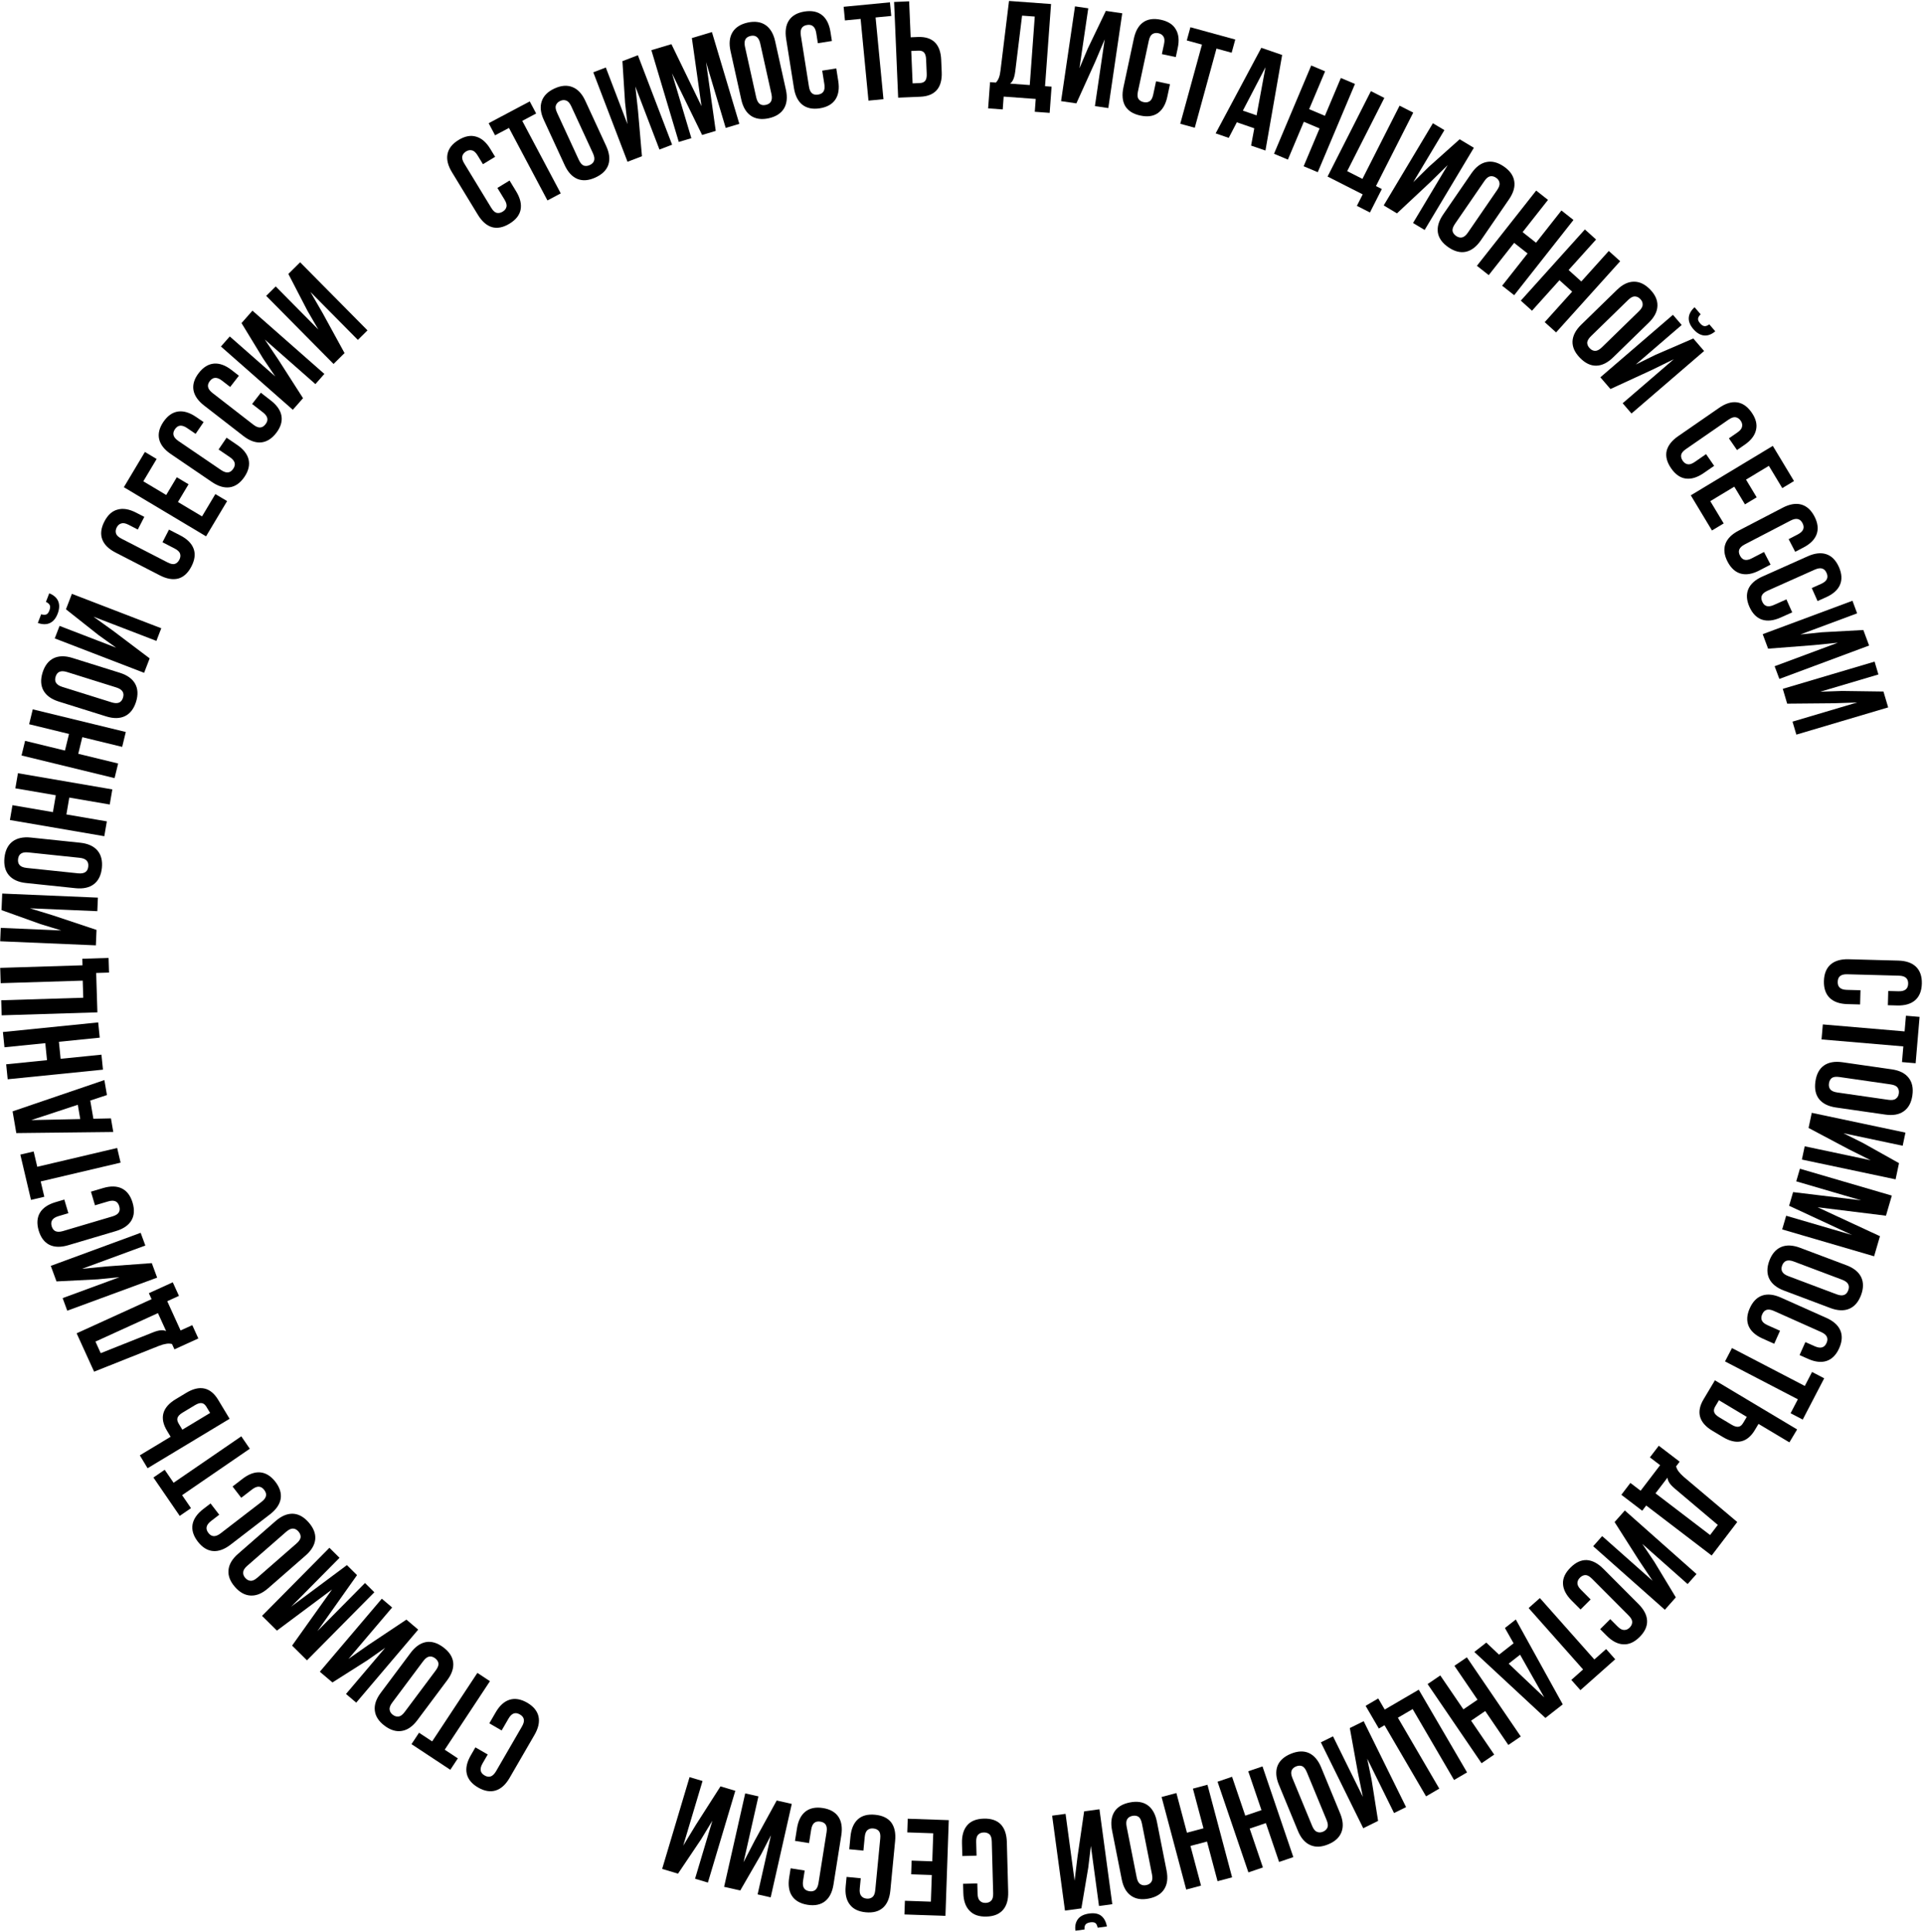 <?xml version="1.0" encoding="UTF-8"?> <svg xmlns="http://www.w3.org/2000/svg" width="1406" height="1412" viewBox="0 0 1406 1412" fill="none"> <path d="M1360.29 723.81L1350.29 723.539C1345.29 723.403 1343.55 721.155 1343.65 717.655C1343.74 714.156 1345.6 712.005 1350.6 712.14L1388.4 713.165C1393.4 713.3 1395.24 715.551 1395.14 719.051C1395.05 722.551 1393.09 724.699 1388.09 724.563L1380.59 724.36L1380.31 734.759L1387.11 734.943C1398.31 735.246 1404.86 729.821 1405.15 719.022C1405.44 708.223 1399.2 702.451 1388 702.147L1351.6 701.161C1340.4 700.857 1333.85 706.283 1333.56 717.081C1333.27 727.88 1339.51 733.653 1350.71 733.956L1360.01 734.208L1360.29 723.81Z" fill="black"></path> <path d="M1403.5 743.29L1400.61 777.176L1390.64 776.325L1391.62 764.864L1331.82 759.763L1332.76 748.8L1392.55 753.901L1393.53 742.44L1403.5 743.29Z" fill="black"></path> <path d="M1344.88 787.239C1342.38 786.878 1340.52 787.117 1339.32 787.955C1338.18 788.868 1337.49 790.183 1337.24 791.899C1336.99 793.615 1337.29 795.04 1338.14 796.172C1339.05 797.38 1340.75 798.165 1343.26 798.526L1380.68 803.912C1383.19 804.273 1385.02 803.997 1386.16 803.083C1387.36 802.245 1388.08 800.968 1388.33 799.252C1388.57 797.536 1388.24 796.074 1387.34 794.866C1386.49 793.733 1384.82 792.986 1382.31 792.625L1344.88 787.239ZM1383.18 781.635C1388.79 782.443 1392.88 784.479 1395.44 787.745C1398.07 791.02 1399 795.331 1398.23 800.677C1397.46 806.023 1395.35 809.897 1391.91 812.298C1388.53 814.708 1384.03 815.51 1378.42 814.703L1342.39 809.516C1336.77 808.708 1332.66 806.667 1330.03 803.392C1327.47 800.126 1326.57 795.821 1327.34 790.474C1328.11 785.128 1330.18 781.25 1333.56 778.839C1337.01 776.438 1341.53 775.641 1347.14 776.449L1383.18 781.635Z" fill="black"></path> <path d="M1351.84 840.114L1367.74 848.074L1319.5 837.882L1317.45 847.571L1385.96 862.042L1388.46 850.2L1362.03 835.418L1347.79 828.32L1391.14 837.478L1393.17 827.887L1324.67 813.416L1322.33 824.475L1351.84 840.114Z" fill="black"></path> <path d="M1378.92 888.613L1383.21 873.924L1316.01 854.278L1313.32 863.495L1360.84 877.387L1311.02 871.367L1308.1 881.352L1354.16 902.737L1305.96 888.648L1303.04 898.633L1370.25 918.278L1374.54 903.59L1328.93 882.441L1378.92 888.613Z" fill="black"></path> <path d="M1346.88 935.402C1351.56 937.163 1352.56 939.892 1351.33 943.169C1350.1 946.445 1347.54 947.835 1342.86 946.074L1307.48 932.755C1302.8 930.994 1301.79 928.265 1303.02 924.988C1304.26 921.712 1306.81 920.322 1311.49 922.084L1346.88 935.402ZM1316.02 912.033C1305.54 908.087 1297.47 911.355 1293.66 921.465C1289.86 931.575 1293.77 939.353 1304.26 943.299L1338.33 956.124C1348.82 960.07 1356.89 956.802 1360.69 946.692C1364.5 936.582 1360.58 928.804 1350.1 924.858L1316.02 912.033Z" fill="black"></path> <path d="M1301.46 972.712L1292.33 968.634C1287.76 966.595 1287.01 963.852 1288.44 960.655C1289.87 957.458 1292.41 956.183 1296.98 958.222L1331.5 973.637C1336.07 975.676 1336.9 978.46 1335.48 981.657C1334.05 984.853 1331.42 986.088 1326.85 984.049L1320 980.99L1315.76 990.489L1321.97 993.262C1332.2 997.829 1340.33 995.325 1344.73 985.46C1349.14 975.596 1345.58 967.872 1335.35 963.305L1302.1 948.461C1291.87 943.893 1283.74 946.398 1279.34 956.262C1274.93 966.126 1278.5 973.851 1288.73 978.418L1297.22 982.211L1301.46 972.712Z" fill="black"></path> <path d="M1324.88 1002.84L1319.58 1013.05L1266.33 985.364L1261.25 995.126L1314.5 1022.81L1309.19 1033.02L1318.07 1037.63L1333.76 1007.46L1324.88 1002.84Z" fill="black"></path> <path d="M1245.55 1022.84C1239.91 1032.28 1242.38 1040.05 1251.99 1045.8L1259.81 1050.47C1269.42 1056.21 1277.43 1054.71 1283.07 1045.26L1285.74 1040.8L1308.32 1054.29L1313.97 1044.84L1253.86 1008.93L1245.55 1022.84ZM1256.81 1023.51L1277.16 1035.67L1274.49 1040.13C1272.69 1043.14 1270.34 1043.95 1266.05 1041.38L1257.03 1035.99C1252.74 1033.43 1252.34 1030.98 1254.14 1027.97L1256.81 1023.51Z" fill="black"></path> <path d="M1192.06 1083.94L1199.54 1089.65L1213.8 1070.97L1206.33 1065.26L1212.83 1056.76L1228.09 1068.41L1225.48 1071.83C1225.87 1073.3 1226.52 1074.6 1227.43 1075.71C1228.3 1076.88 1229.51 1078.14 1231.07 1079.5L1270.18 1112.51L1251.48 1137L1203.62 1100.45L1200.71 1104.26L1185.45 1092.61L1192.06 1083.94ZM1224.68 1088.21C1222.64 1086.48 1221.25 1085.01 1220.51 1083.77C1219.74 1082.59 1219.29 1081.37 1219.17 1080.1L1210.42 1091.55L1250.33 1122.02L1255.97 1114.63L1224.68 1088.21Z" fill="black"></path> <path d="M1180.5 1112.54L1188 1104.08L1240.4 1150.52L1233.9 1157.86L1200.74 1128.47L1209.61 1141.68L1225.28 1167.59L1217.25 1176.65L1164.85 1130.21L1171.42 1122.8L1208.32 1155.5L1198.43 1140.72L1180.5 1112.54Z" fill="black"></path> <path d="M1155.63 1176.46L1149.06 1169.88C1145.06 1165.86 1142.96 1161.78 1142.78 1157.63C1142.6 1153.57 1144.42 1149.64 1148.25 1145.83C1152.07 1142.01 1156.03 1140.18 1160.14 1140.33C1164.24 1140.57 1168.29 1142.7 1172.29 1146.71L1198 1172.5C1202 1176.51 1204.09 1180.54 1204.27 1184.6C1204.46 1188.75 1202.63 1192.73 1198.81 1196.54C1194.98 1200.36 1191.02 1202.14 1186.92 1201.9C1182.82 1201.75 1178.77 1199.67 1174.76 1195.66L1169.96 1190.84L1177.33 1183.5L1182.62 1188.81C1184.41 1190.61 1186.04 1191.48 1187.5 1191.43C1188.96 1191.48 1190.31 1190.9 1191.54 1189.67C1192.76 1188.45 1193.38 1187.08 1193.38 1185.57C1193.38 1184.16 1192.49 1182.55 1190.7 1180.76L1164.01 1153.98C1162.22 1152.19 1160.62 1151.29 1159.2 1151.29C1157.74 1151.33 1156.39 1151.97 1155.17 1153.19C1153.94 1154.42 1153.32 1155.74 1153.32 1157.15C1153.27 1158.61 1154.14 1160.24 1155.93 1162.03L1162.99 1169.12L1155.63 1176.46Z" fill="black"></path> <path d="M1180.96 1212.84L1155.52 1235.41L1148.88 1227.93L1157.48 1220.29L1117.65 1175.4L1125.88 1168.1L1165.71 1212.99L1174.32 1205.36L1180.96 1212.84Z" fill="black"></path> <path d="M1077.95 1207.49L1086.7 1200.65L1096.02 1209.48L1106.66 1201.16L1100.33 1189.99L1108.28 1183.76L1142.6 1245.81L1129.92 1255.73L1077.95 1207.49ZM1111.41 1209.51L1103.06 1216.04L1129.05 1240.66L1111.41 1209.51Z" fill="black"></path> <path d="M1063.39 1217.61L1072.48 1211.42L1111.91 1269.28L1102.82 1275.47L1085.92 1250.68L1075.59 1257.72L1092.49 1282.51L1083.23 1288.82L1043.8 1230.97L1053.06 1224.66L1069.96 1249.45L1080.29 1242.41L1063.39 1217.61Z" fill="black"></path> <path d="M1072.63 1295.53L1063.13 1301.08L1032.86 1249.25L1022.06 1255.56L1052.33 1307.38L1042.66 1313.03L1012.29 1261.04L1008.14 1263.46L998.459 1246.87L1007.7 1241.48L1012.44 1249.6L1037.32 1235.07L1072.63 1295.53Z" fill="black"></path> <path d="M986.917 1263.11L997.052 1258.1L1028.04 1320.89L1019.25 1325.23L999.639 1285.49L1002.87 1301.08L1007.59 1330.98L996.737 1336.34L965.749 1273.55L974.628 1269.17L996.453 1313.39L992.875 1295.97L986.917 1263.11Z" fill="black"></path> <path d="M955.505 1295.38C954.538 1293.03 953.388 1291.56 952.057 1290.96C950.689 1290.44 949.204 1290.51 947.601 1291.17C945.998 1291.83 944.926 1292.82 944.383 1294.13C943.804 1295.52 943.998 1297.39 944.965 1299.73L959.396 1334.68C960.363 1337.02 961.53 1338.45 962.898 1338.96C964.23 1339.57 965.697 1339.54 967.3 1338.88C968.902 1338.22 969.993 1337.19 970.572 1335.8C971.114 1334.49 970.902 1332.67 969.935 1330.32L955.505 1295.38ZM979.838 1325.48C982.001 1330.72 982.33 1335.27 980.825 1339.14C979.345 1343.07 976.109 1346.06 971.117 1348.12C966.125 1350.19 961.718 1350.35 957.897 1348.6C954.101 1346.93 951.122 1343.47 948.959 1338.23L935.063 1304.57C932.9 1299.34 932.558 1294.75 934.037 1290.82C935.542 1286.95 938.791 1283.99 943.783 1281.93C948.776 1279.87 953.17 1279.68 956.965 1281.35C960.786 1283.1 963.779 1286.59 965.942 1291.82L979.838 1325.48Z" fill="black"></path> <path d="M912.653 1294.7L923.069 1291.16L945.623 1357.44L935.207 1360.99L925.541 1332.58L913.704 1336.6L923.37 1365.01L912.764 1368.62L890.211 1302.34L900.817 1298.73L910.482 1327.14L922.319 1323.11L912.653 1294.7Z" fill="black"></path> <path d="M872.203 1307.4L882.835 1304.57L900.841 1372.23L890.208 1375.06L882.492 1346.07L870.409 1349.28L878.126 1378.28L867.3 1381.16L849.294 1313.5L860.12 1310.62L867.837 1339.61L879.919 1336.4L872.203 1307.4Z" fill="black"></path> <path d="M834.929 1332.96C834.437 1330.48 833.597 1328.81 832.408 1327.96C831.167 1327.18 829.697 1326.97 827.996 1327.3C826.295 1327.64 825.051 1328.39 824.264 1329.57C823.425 1330.82 823.252 1332.69 823.744 1335.18L831.09 1372.27C831.582 1374.75 832.449 1376.38 833.69 1377.16C834.878 1378.01 836.323 1378.27 838.023 1377.93C839.724 1377.59 840.994 1376.8 841.834 1375.54C842.62 1374.37 842.768 1372.54 842.275 1370.05L834.929 1332.96ZM852.932 1367.23C854.033 1372.79 853.469 1377.32 851.24 1380.82C849.023 1384.39 845.265 1386.69 839.967 1387.74C834.668 1388.79 830.315 1388.09 826.906 1385.64C823.511 1383.25 821.262 1379.28 820.161 1373.72L813.087 1338C811.986 1332.44 812.544 1327.88 814.76 1324.32C816.99 1320.81 820.754 1318.54 826.052 1317.49C831.351 1316.44 835.698 1317.11 839.094 1319.5C842.502 1321.95 844.757 1325.95 845.858 1331.51L852.932 1367.23Z" fill="black"></path> <path d="M792.664 1323.99L803.865 1322.47L813.249 1391.86L803.535 1393.17L797.596 1349.26L795.696 1365.06L790.649 1394.92L778.655 1396.54L769.271 1327.15L779.084 1325.82L785.693 1374.69L787.848 1357.04L792.664 1323.99ZM786.297 1411.25C785.842 1407.88 786.438 1405.07 788.086 1402.83C789.734 1400.59 792.508 1399.21 796.407 1398.68C800.239 1398.16 803.215 1398.77 805.333 1400.5C807.386 1402.24 808.706 1404.79 809.294 1408.14L802.553 1409.05C802.171 1407.22 801.576 1406.05 800.769 1405.56C799.895 1405.07 798.732 1404.92 797.278 1405.12C795.758 1405.33 794.642 1405.78 793.929 1406.48C793.151 1407.19 792.821 1408.48 792.939 1410.35L786.297 1411.25Z" fill="black"></path> <path d="M703.61 1356.66L703.359 1347.36C703.207 1341.7 704.489 1337.29 707.206 1334.15C709.858 1331.08 713.884 1329.47 719.283 1329.32C724.683 1329.18 728.823 1330.57 731.703 1333.49C734.519 1336.48 736.003 1340.81 736.155 1346.48L737.136 1382.87C737.289 1388.54 736.039 1392.91 733.387 1395.98C730.67 1399.13 726.611 1400.77 721.212 1400.91C715.813 1401.06 711.705 1399.64 708.89 1396.64C706.009 1393.72 704.493 1389.42 704.34 1383.76L704.157 1376.96L714.556 1376.68L714.758 1384.18C714.826 1386.71 715.407 1388.46 716.5 1389.43C717.529 1390.47 718.91 1390.97 720.643 1390.92C722.376 1390.88 723.761 1390.31 724.799 1389.21C725.772 1388.18 726.224 1386.4 726.156 1383.87L725.138 1346.08C725.07 1343.54 724.522 1341.79 723.495 1340.82C722.402 1339.85 720.989 1339.38 719.255 1339.43C717.522 1339.48 716.169 1340.01 715.196 1341.04C714.157 1342.07 713.671 1343.85 713.739 1346.38L714.009 1356.38L703.61 1356.66Z" fill="black"></path> <path d="M681.288 1370.53L666.194 1370.01L666.54 1360.01L681.635 1360.53L682.344 1340.04L663.351 1339.38L663.698 1329.39L693.687 1330.43L691.263 1400.4L661.273 1399.36L661.62 1389.36L680.613 1390.02L681.288 1370.53Z" fill="black"></path> <path d="M620.927 1351.7L621.82 1342.44C622.364 1336.8 624.177 1332.58 627.259 1329.8C630.268 1327.07 634.461 1325.97 639.837 1326.49C645.214 1327.01 649.152 1328.9 651.651 1332.15C654.079 1335.47 655.02 1339.95 654.476 1345.59L650.982 1381.83C650.439 1387.47 648.662 1391.65 645.653 1394.38C642.571 1397.16 638.341 1398.3 632.965 1397.78C627.589 1397.26 623.687 1395.34 621.26 1392.03C618.76 1388.77 617.782 1384.32 618.326 1378.68L618.979 1371.91L629.333 1372.91L628.613 1380.37C628.37 1382.9 628.732 1384.71 629.698 1385.81C630.591 1386.96 631.9 1387.63 633.626 1387.79C635.352 1387.96 636.797 1387.56 637.961 1386.6C639.053 1385.7 639.72 1383.99 639.963 1381.47L643.592 1343.83C643.835 1341.31 643.506 1339.51 642.607 1338.41C641.641 1337.32 640.295 1336.68 638.569 1336.52C636.843 1336.35 635.435 1336.72 634.343 1337.62C633.185 1338.51 632.485 1340.22 632.241 1342.74L631.282 1352.7L620.927 1351.7Z" fill="black"></path> <path d="M591.532 1347.21L593.099 1337.33C593.883 1332.39 596.339 1330.96 599.796 1331.51C603.254 1332.05 605.145 1334.18 604.361 1339.12L598.435 1376.46C597.651 1381.4 595.18 1382.93 591.723 1382.38C588.265 1381.83 586.39 1379.61 587.173 1374.67L588.349 1367.26L578.075 1365.63L577.009 1372.35C575.253 1383.41 579.782 1390.61 590.451 1392.31C601.12 1394 607.656 1388.56 609.412 1377.49L615.118 1341.53C616.874 1330.47 612.345 1323.27 601.676 1321.58C591.007 1319.88 584.471 1325.33 582.716 1336.39L581.258 1345.58L591.532 1347.21Z" fill="black"></path> <path d="M567.886 1316.07L578.911 1318.56L563.484 1386.86L553.922 1384.7L563.686 1341.48L556.389 1355.62L541.239 1381.84L529.433 1379.17L544.861 1310.87L554.52 1313.05L543.655 1361.15L551.836 1345.36L567.886 1316.07Z" fill="black"></path> <path d="M526.791 1305.74L537.621 1308.98L517.578 1376.06L508.186 1373.26L520.87 1330.8L512.627 1344.42L495.727 1369.54L484.131 1366.07L504.173 1298.99L513.661 1301.82L499.545 1349.07L508.783 1333.87L526.791 1305.74Z" fill="black"></path> <path d="M366.772 1264.87L371.784 1256.22C374.29 1251.89 377.097 1251.43 380.126 1253.19C383.156 1254.94 384.158 1257.6 381.652 1261.93L362.705 1294.65C360.198 1298.98 357.342 1299.52 354.312 1297.76C351.283 1296.01 350.331 1293.26 352.837 1288.93L356.596 1282.44L347.594 1277.23L344.186 1283.12C338.572 1292.81 340.211 1301.16 349.56 1306.57C358.908 1311.98 366.963 1309.25 372.577 1299.56L390.822 1268.05C396.436 1258.35 394.797 1250.01 385.448 1244.59C376.1 1239.18 368.045 1241.91 362.431 1251.61L357.77 1259.66L366.772 1264.87Z" fill="black"></path> <path d="M334.754 1285.28L325.155 1278.94L358.225 1228.86L349.043 1222.79L315.974 1272.87L306.375 1266.54L300.863 1274.88L329.243 1293.62L334.754 1285.28Z" fill="black"></path> <path d="M318.558 1221.04C320.075 1219.01 320.753 1217.27 320.591 1215.82C320.335 1214.38 319.513 1213.14 318.125 1212.1C316.736 1211.06 315.342 1210.65 313.942 1210.85C312.449 1211.06 310.943 1212.19 309.426 1214.21L286.785 1244.5C285.267 1246.52 284.637 1248.26 284.892 1249.7C285.054 1251.15 285.83 1252.4 287.218 1253.44C288.607 1254.47 290.048 1254.89 291.541 1254.67C292.941 1254.47 294.4 1253.35 295.917 1251.32L318.558 1221.04ZM305.148 1257.35C301.754 1261.89 298.01 1264.5 293.917 1265.19C289.784 1265.93 285.554 1264.68 281.228 1261.45C276.903 1258.21 274.51 1254.51 274.05 1250.34C273.551 1246.22 274.998 1241.89 278.392 1237.35L300.195 1208.19C303.589 1203.65 307.353 1201.01 311.486 1200.27C315.579 1199.58 319.789 1200.86 324.114 1204.09C328.44 1207.32 330.853 1211 331.352 1215.12C331.812 1219.3 330.345 1223.65 326.951 1228.19L305.148 1257.35Z" fill="black"></path> <path d="M269.353 1202.37L254.787 1212.57L286.703 1174.98L279.154 1168.57L233.838 1221.95L243.064 1229.78L268.636 1213.57L281.655 1204.42L252.977 1238.2L260.449 1244.54L305.765 1191.17L297.149 1183.85L269.353 1202.37Z" fill="black"></path> <path d="M213.564 1202.85L224.441 1213.62L273.695 1163.86L266.87 1157.1L232.041 1192.29L261.04 1151.33L253.647 1144.01L212.922 1174.35L248.244 1138.67L240.85 1131.35L191.597 1181.11L202.474 1191.88L242.776 1161.82L213.564 1202.85Z" fill="black"></path> <path d="M216.737 1128.25C218.645 1126.59 219.672 1125.03 219.818 1123.57C219.87 1122.11 219.325 1120.72 218.185 1119.42C217.044 1118.11 215.768 1117.41 214.357 1117.32C212.852 1117.22 211.145 1118 209.236 1119.66L180.758 1144.53C178.849 1146.2 177.869 1147.76 177.817 1149.23C177.672 1150.68 178.169 1152.06 179.309 1153.37C180.45 1154.67 181.773 1155.38 183.278 1155.48C184.689 1155.58 186.349 1154.79 188.258 1153.12L216.737 1128.25ZM196.023 1160.95C191.753 1164.68 187.546 1166.45 183.399 1166.26C179.203 1166.12 175.328 1164.02 171.775 1159.95C168.223 1155.88 166.658 1151.76 167.083 1147.58C167.457 1143.45 169.779 1139.51 174.048 1135.79L201.472 1111.84C205.741 1108.11 209.974 1106.32 214.17 1106.46C218.316 1106.64 222.166 1108.77 225.719 1112.84C229.272 1116.91 230.861 1121.01 230.487 1125.14C230.062 1129.32 227.716 1133.27 223.446 1137L196.023 1160.95Z" fill="black"></path> <path d="M176.387 1094.8L184.314 1088.7C188.277 1085.65 191.046 1086.29 193.181 1089.07C195.316 1091.84 195.231 1094.68 191.268 1097.73L161.305 1120.79C157.341 1123.84 154.493 1123.26 152.358 1120.48C150.223 1117.71 150.387 1114.8 154.35 1111.75L160.296 1107.18L153.951 1098.94L148.561 1103.08C139.683 1109.92 138.026 1118.26 144.614 1126.82C151.203 1135.38 159.692 1135.92 168.57 1129.08L197.424 1106.88C206.302 1100.05 207.959 1091.7 201.37 1083.14C194.782 1074.58 186.293 1074.05 177.415 1080.88L170.043 1086.55L176.387 1094.8Z" fill="black"></path> <path d="M131.402 1108.03L112.17 1079.99L120.419 1074.33L126.924 1083.82L176.42 1049.88L182.642 1058.95L133.146 1092.89L139.652 1102.38L131.402 1108.03Z" fill="black"></path> <path d="M159.513 1023.18C153.835 1013.75 145.821 1012.28 136.226 1018.06L128.429 1022.76C118.834 1028.54 116.395 1036.31 122.074 1045.74L124.758 1050.19L102.226 1063.77L107.905 1073.19L167.876 1037.06L159.513 1023.18ZM153.63 1032.79L133.326 1045.03L130.641 1040.57C128.834 1037.58 129.224 1035.12 133.508 1032.54L142.504 1027.12C146.787 1024.54 149.139 1025.34 150.946 1028.34L153.63 1032.79Z" fill="black"></path> <path d="M130.841 947.213L122.284 951.11L132.027 972.501L140.584 968.604L145.02 978.344L127.543 986.304L125.76 982.39C124.281 982.038 122.835 982.001 121.422 982.278C119.982 982.494 118.294 982.97 116.357 983.705L68.806 1002.62L56.036 974.58L110.835 949.621L108.844 945.251L126.322 937.291L130.841 947.213ZM111.698 973.957C114.18 972.973 116.139 972.447 117.574 972.38C118.981 972.252 120.272 972.433 121.448 972.923L115.478 959.816L69.783 980.629L73.639 989.094L111.698 973.957Z" fill="black"></path> <path d="M110.991 923.271L114.893 933.879L49.18 958.048L45.796 948.849L87.383 933.553L71.545 935.115L41.307 936.645L37.13 925.286L102.842 901.116L106.261 910.41L59.98 927.432L77.68 925.718L110.991 923.271Z" fill="black"></path> <path d="M69.453 881.016L79.042 878.174C83.837 876.752 86.189 878.35 87.184 881.707C88.179 885.063 87.078 887.685 82.283 889.106L46.034 899.852C41.239 901.274 38.791 899.704 37.796 896.348C36.801 892.991 37.998 890.341 42.793 888.92L49.985 886.788L47.028 876.814L40.507 878.747C29.767 881.932 25.221 889.121 28.291 899.478C31.362 909.835 39.092 913.386 49.832 910.202L84.739 899.854C95.48 896.67 100.025 889.48 96.955 879.123C93.885 868.766 86.155 865.215 75.414 868.399L66.496 871.043L69.453 881.016Z" fill="black"></path> <path d="M22.66 877.06L14.87 843.956L24.607 841.665L27.242 852.862L85.66 839.115L88.181 849.825L29.762 863.572L32.397 874.769L22.66 877.06Z" fill="black"></path> <path d="M76.315 789.471L78.191 800.414L65.992 804.434L68.275 817.743L81.116 817.469L82.824 827.426L11.921 828.22L9.199 812.348L76.315 789.471ZM58.673 817.969L56.88 807.519L22.878 818.73L58.673 817.969Z" fill="black"></path> <path d="M74.176 770.915L75.281 781.862L5.618 788.89L4.513 777.943L34.369 774.931L33.114 762.491L3.258 765.503L2.134 754.357L71.797 747.329L72.921 758.475L43.066 761.487L44.321 773.927L74.176 770.915Z" fill="black"></path> <path d="M71.208 739.98L70.316 711.186L79.714 710.895L79.382 700.198L60.187 700.793L60.336 705.591L0.15 707.456L0.497 718.653L60.483 716.795L60.87 729.292L0.884 731.15L1.225 742.148L71.208 739.98Z" fill="black"></path> <path d="M38.885 669.147L21.888 663.918L71.155 666.017L71.576 656.123L1.623 653.143L1.108 665.235L29.605 675.459L44.825 680.112L0.554 678.226L0.137 688.02L70.09 691L70.571 679.708L38.885 669.147Z" fill="black"></path> <path d="M19.474 634.413C14.5 633.891 12.839 631.505 13.204 628.023C13.569 624.541 15.688 622.551 20.662 623.072L58.266 627.012C63.239 627.534 64.9 629.92 64.535 633.402C64.171 636.884 62.051 638.874 57.077 638.353L19.474 634.413ZM55.234 649.223C66.376 650.39 73.357 645.188 74.483 634.444C75.609 623.701 69.858 617.164 58.716 615.997L22.505 612.202C11.364 611.035 4.382 616.237 3.256 626.98C2.13 637.724 7.882 644.261 19.024 645.428L55.234 649.223Z" fill="black"></path> <path d="M48.543 595.31L50.657 582.987L80.232 588.059L82.126 577.018L13.117 565.182L11.223 576.224L40.798 581.296L38.685 593.619L9.109 588.547L7.25 599.391L76.259 611.227L78.119 600.382L48.543 595.31Z" fill="black"></path> <path d="M57.218 550.982L60.174 538.834L89.33 545.93L91.98 535.045L23.949 518.487L21.3 529.372L50.456 536.469L47.499 548.617L18.343 541.521L15.741 552.211L83.772 568.769L86.374 558.079L57.218 550.982Z" fill="black"></path> <path d="M45.558 502.083C40.785 500.589 39.629 497.921 40.675 494.58C41.721 491.239 44.192 489.707 48.964 491.201L85.047 502.496C89.82 503.99 90.976 506.657 89.93 509.998C88.885 513.339 86.413 514.872 81.641 513.378L45.558 502.083ZM77.686 523.669C88.377 527.015 96.249 523.296 99.476 512.986C102.703 502.677 98.357 495.133 87.666 491.786L52.919 480.91C42.228 477.563 34.356 481.283 31.129 491.592C27.902 501.902 32.248 509.446 42.939 512.792L77.686 523.669Z" fill="black"></path> <path d="M109.428 481.252L105.367 491.8L40.026 466.645L43.547 457.497L84.899 473.416L71.962 464.148L48.219 445.362L52.567 434.067L117.909 459.222L114.351 468.463L68.332 450.747L82.77 461.129L109.428 481.252ZM33.585 439.942C36.931 441.552 37.16 443.462 36.082 446.263C35.04 448.97 33.661 450.047 30.099 448.997L27.656 455.344C34.075 457.601 39.383 455.786 42.15 448.599C44.953 441.318 42.34 436.132 35.993 433.688L33.585 439.942Z" fill="black"></path> <path d="M123.567 387.109L131.836 391.37C136.874 393.966 140.116 397.211 141.56 401.106C142.975 404.911 142.446 409.214 139.972 414.015C137.498 418.817 134.286 421.775 130.336 422.89C126.357 423.916 121.848 423.13 116.809 420.534L84.444 403.859C79.406 401.263 76.179 398.062 74.763 394.258C73.319 390.363 73.834 386.015 76.308 381.214C78.782 376.412 82.008 373.499 85.987 372.473C89.938 371.358 94.432 372.098 99.471 374.694L105.517 377.81L100.752 387.057L94.084 383.621C91.831 382.46 90.016 382.125 88.638 382.616C87.231 383.016 86.131 383.987 85.337 385.528C84.543 387.069 84.376 388.558 84.836 389.996C85.267 391.343 86.609 392.597 88.861 393.757L122.471 411.074C124.724 412.235 126.524 412.6 127.871 412.169C129.249 411.678 130.335 410.663 131.129 409.121C131.923 407.58 132.104 406.136 131.673 404.789C131.273 403.382 129.946 402.099 127.694 400.938L118.802 396.357L123.567 387.109Z" fill="black"></path> <path d="M121.525 361.81L129.272 348.844L137.859 353.975L130.111 366.94L147.713 377.458L157.462 361.144L166.048 366.275L150.656 392.034L90.552 356.119L105.944 330.36L114.53 335.491L104.782 351.805L121.525 361.81Z" fill="black"></path> <path d="M159.814 328.54L168.084 334.166C172.219 336.979 172.47 339.812 170.5 342.706C168.531 345.601 165.805 346.407 161.67 343.594L130.409 322.327C126.274 319.513 125.941 316.625 127.91 313.73C129.879 310.836 132.688 310.086 136.823 312.899L143.026 317.119L148.877 308.518L143.254 304.692C133.991 298.39 125.548 299.421 119.471 308.352C113.395 317.284 115.537 325.516 124.799 331.817L154.902 352.297C164.164 358.599 172.608 357.568 178.684 348.637C184.761 339.705 182.619 331.473 173.356 325.172L165.665 319.939L159.814 328.54Z" fill="black"></path> <path d="M184.34 295.29L192.245 301.42C196.197 304.484 196.271 307.326 194.126 310.093C191.981 312.86 189.21 313.495 185.257 310.431L155.379 287.262C151.426 284.198 151.273 281.294 153.418 278.528C155.563 275.761 158.414 275.187 162.366 278.251L168.294 282.848L174.669 274.628L169.293 270.46C160.44 263.595 151.949 264.099 145.33 272.636C138.71 281.173 140.337 289.522 149.19 296.386L177.962 318.697C186.815 325.561 195.306 325.058 201.926 316.521C208.545 307.984 206.919 299.635 198.066 292.77L190.715 287.07L184.34 295.29Z" fill="black"></path> <path d="M221.562 291.046L214.097 299.532L161.527 253.286L168.001 245.926L201.271 275.193L192.348 262.015L176.59 236.163L184.584 227.076L237.154 273.322L230.613 280.757L193.589 248.186L203.533 262.929L221.562 291.046Z" fill="black"></path> <path d="M251.914 258.088L243.88 266.039L194.627 216.274L201.594 209.379L232.764 240.873L224.772 227.11L210.836 200.232L219.438 191.718L268.691 241.482L261.653 248.448L226.965 213.4L235.868 228.794L251.914 258.088Z" fill="black"></path> <path d="M372.563 131.962L377.401 139.907C380.348 144.748 381.424 149.207 380.627 153.284C379.853 157.269 377.159 160.665 372.545 163.475C367.932 166.284 363.649 167.135 359.696 166.029C355.766 164.831 352.327 161.811 349.379 156.97L330.444 125.872C327.496 121.031 326.409 116.618 327.184 112.633C327.98 108.557 330.686 105.114 335.299 102.305C339.912 99.496 344.184 98.69 348.115 99.888C352.067 100.995 355.518 103.969 358.465 108.81L362.003 114.619L353.118 120.029L349.216 113.622C347.898 111.458 346.524 110.226 345.092 109.926C343.683 109.535 342.238 109.79 340.757 110.692C339.276 111.594 338.358 112.778 338.001 114.244C337.667 115.618 338.159 117.388 339.477 119.552L359.141 151.846C360.458 154.01 361.805 155.259 363.179 155.593C364.611 155.893 366.067 155.592 367.548 154.69C369.028 153.788 369.936 152.65 370.27 151.276C370.661 149.866 370.198 148.08 368.88 145.915L363.678 137.372L372.563 131.962Z" fill="black"></path> <path d="M357.28 90.065L387.318 74.118L392.008 82.953L381.848 88.347L409.989 141.354L400.271 146.513L372.13 93.506L361.97 98.9L357.28 90.065Z" fill="black"></path> <path d="M423.158 116.761C424.22 119.061 425.428 120.486 426.784 121.036C428.172 121.497 429.653 121.364 431.227 120.637C432.801 119.91 433.832 118.883 434.321 117.556C434.843 116.14 434.572 114.282 433.51 111.981L417.662 77.654C416.6 75.353 415.375 73.972 413.987 73.512C412.631 72.962 411.167 73.051 409.593 73.778C408.019 74.504 406.971 75.576 406.449 76.992C405.96 78.319 406.247 80.133 407.309 82.433L423.158 116.761ZM397.613 87.681C395.237 82.535 394.722 77.999 396.068 74.073C397.385 70.086 400.496 66.96 405.4 64.696C410.304 62.432 414.7 62.092 418.589 63.675C422.45 65.197 425.569 68.531 427.945 73.678L443.206 106.733C445.582 111.879 446.111 116.446 444.794 120.433C443.448 124.359 440.323 127.454 435.419 129.718C430.516 131.982 426.133 132.353 422.272 130.831C418.383 129.247 415.25 125.883 412.875 120.737L397.613 87.681Z" fill="black"></path> <path d="M469.363 114.205L458.807 118.245L433.785 52.852L442.94 49.348L458.775 90.733L457.007 74.917L455.085 44.702L466.388 40.376L491.41 105.769L482.161 109.308L464.539 63.253L466.483 80.929L469.363 114.205Z" fill="black"></path> <path d="M512.903 77.599L505.861 27.82L520.524 23.439L540.567 90.526L530.6 93.504L516.226 45.393L523.316 95.68L513.349 98.657L491.317 53.565L505.49 101.005L496.29 103.754L476.247 36.667L490.91 32.286L512.903 77.599Z" fill="black"></path> <path d="M544.708 34.246C543.624 29.363 545.361 27.031 548.779 26.273C552.196 25.515 554.756 26.893 555.84 31.776L564.03 68.687C565.114 73.569 563.377 75.901 559.96 76.66C556.542 77.418 553.982 76.039 552.898 71.157L544.708 34.246ZM542.005 72.857C544.432 83.794 551.58 88.765 562.126 86.424C572.672 84.084 577.047 76.556 574.62 65.62L566.733 30.076C564.306 19.139 557.158 14.168 546.612 16.508C536.066 18.848 531.691 26.376 534.118 37.313L542.005 72.857Z" fill="black"></path> <path d="M601.161 51.643L602.729 61.522C603.513 66.461 601.622 68.584 598.164 69.133C594.707 69.682 592.251 68.248 591.467 63.309L585.541 25.967C584.758 21.028 586.633 18.806 590.091 18.257C593.548 17.709 596.019 19.241 596.803 24.18L597.979 31.589L608.253 29.959L607.187 23.241C605.431 12.177 598.896 6.732 588.227 8.425C577.557 10.119 573.029 17.319 574.784 28.383L580.491 64.342C582.247 75.406 588.782 80.851 599.451 79.157C610.12 77.464 614.649 70.264 612.893 59.2L611.435 50.013L601.161 51.643Z" fill="black"></path> <path d="M617.782 14.924L629.232 13.82L634.991 73.558L645.943 72.502L640.184 12.764L651.633 11.661L650.674 1.704L616.822 4.968L617.782 14.924Z" fill="black"></path> <path d="M672.876 70.71C683.869 70.245 689.007 63.92 688.533 52.728L688.148 43.634C687.674 32.441 682.02 26.573 671.027 27.039L665.83 27.259L664.717 0.976L653.724 1.442L656.687 71.396L672.876 70.71ZM667.256 60.937L666.253 37.252L671.45 37.032C674.948 36.884 676.914 38.403 677.126 43.4L677.57 53.893C677.782 58.889 675.951 60.569 672.453 60.717L667.256 60.937Z" fill="black"></path> <path d="M767.46 82.501L768.862 63.347L764.074 62.997L768.47 2.943L737.744 0.694L731.519 51.487C731.02 55.562 730.232 58.112 728.161 60.368L723.872 60.054L722.47 79.207L733.144 79.989L733.83 70.611L757.273 72.327L756.586 81.705L767.46 82.501ZM747.289 11.422L756.567 12.101L752.901 62.179L738.536 61.127C740.456 59.563 741.621 57.341 742.307 52.076L747.289 11.422Z" fill="black"></path> <path d="M800.759 45.137L807.713 28.77L800.544 77.558L810.341 78.998L820.521 9.725L808.546 7.966L795.437 35.257L789.239 49.915L795.681 6.075L785.983 4.65L775.803 73.923L786.986 75.566L800.759 45.137Z" fill="black"></path> <path d="M855.432 61.587L853.486 70.684C852.3 76.226 850.017 80.204 846.636 82.618C843.335 84.98 839.044 85.597 833.762 84.467C828.48 83.337 824.784 81.012 822.673 77.491C820.641 73.92 820.218 69.363 821.404 63.82L829.02 28.217C830.206 22.674 832.45 18.722 835.751 16.36C839.131 13.946 843.462 13.304 848.744 14.434C854.026 15.564 857.683 17.915 859.714 21.486C861.825 25.006 862.288 29.538 861.102 35.081L859.679 41.732L849.507 39.556L851.076 32.22C851.607 29.742 851.455 27.902 850.62 26.701C849.866 25.448 848.64 24.641 846.945 24.278C845.25 23.915 843.769 24.144 842.502 24.964C841.315 25.733 840.456 27.356 839.926 29.834L832.016 66.807C831.486 69.284 831.606 71.117 832.374 72.305C833.209 73.506 834.473 74.288 836.169 74.65C837.864 75.013 839.305 74.81 840.493 74.041C841.745 73.286 842.637 71.67 843.167 69.192L845.259 59.411L855.432 61.587Z" fill="black"></path> <path d="M867.723 29.555L878.816 32.597L862.944 90.475L873.555 93.385L889.427 35.507L900.52 38.549L903.165 28.903L870.368 19.909L867.723 29.555Z" fill="black"></path> <path d="M937.442 40.189L922.216 34.944L888.822 97.496L898.374 100.786L904.308 89.394L917.075 93.792L914.735 106.421L925.232 110.037L937.442 40.189ZM925.27 49.114L918.751 84.319L908.726 80.866L925.27 49.114Z" fill="black"></path> <path d="M941.638 116.665L931.499 112.39L958.704 47.874L968.842 52.149L957.183 79.799L968.704 84.657L980.363 57.007L990.685 61.36L963.481 125.875L953.158 121.523L964.817 93.873L953.297 89.015L941.638 116.665Z" fill="black"></path> <path d="M970.654 129.044L996.342 142.079L992.088 150.463L1001.63 155.307L1010.32 138.181L1006.04 136.008L1033.29 82.311L1023.3 77.242L996.141 130.76L984.991 125.103L1012.15 71.584L1002.34 66.606L970.654 129.044Z" fill="black"></path> <path d="M1045.77 133.143L1058.47 120.696L1033.14 163.001L1041.63 168.089L1077.61 108.021L1067.22 101.802L1044.65 121.977L1033.3 133.136L1056.07 95.121L1047.66 90.085L1011.69 150.154L1021.38 155.961L1045.77 133.143Z" fill="black"></path> <path d="M1063.85 163.566C1062.42 165.655 1061.81 167.422 1062.03 168.868C1062.34 170.296 1063.21 171.501 1064.64 172.483C1066.07 173.464 1067.48 173.826 1068.87 173.568C1070.36 173.293 1071.82 172.111 1073.25 170.022L1094.66 138.857C1096.09 136.768 1096.65 135.01 1096.34 133.581C1096.12 132.135 1095.29 130.922 1093.87 129.94C1092.44 128.958 1090.98 128.605 1089.5 128.881C1088.11 129.139 1086.69 130.312 1085.26 132.401L1063.85 163.566ZM1075.79 126.748C1079 122.076 1082.64 119.315 1086.7 118.466C1090.8 117.561 1095.08 118.637 1099.53 121.695C1103.98 124.754 1106.52 128.359 1107.15 132.51C1107.81 136.607 1106.54 140.992 1103.33 145.664L1082.72 175.675C1079.51 180.347 1075.85 183.135 1071.75 184.04C1067.69 184.89 1063.43 183.786 1058.98 180.728C1054.53 177.669 1051.97 174.092 1051.3 169.995C1050.68 165.843 1051.97 161.431 1055.18 156.759L1075.79 126.748Z" fill="black"></path> <path d="M1107.06 177.535L1116.88 185.275L1098.3 208.841L1107.1 215.776L1150.44 160.788L1141.64 153.853L1123.07 177.419L1113.25 169.679L1131.82 146.113L1123.18 139.302L1079.84 194.29L1088.48 201.101L1107.06 177.535Z" fill="black"></path> <path d="M1140.2 204.813L1149.49 213.179L1129.41 235.479L1137.74 242.975L1184.59 190.941L1176.26 183.445L1156.18 205.745L1146.89 197.379L1166.97 175.079L1158.79 167.717L1111.94 219.751L1120.12 227.113L1140.2 204.813Z" fill="black"></path> <path d="M1163.3 245.677C1161.49 247.445 1160.55 249.06 1160.48 250.521C1160.51 251.983 1161.13 253.335 1162.34 254.577C1163.55 255.819 1164.86 256.449 1166.28 256.467C1167.79 256.487 1169.45 255.612 1171.26 253.844L1198.34 227.459C1200.16 225.691 1201.05 224.076 1201.02 222.613C1201.09 221.152 1200.52 219.801 1199.31 218.559C1198.1 217.317 1196.74 216.687 1195.23 216.667C1193.81 216.649 1192.2 217.524 1190.38 219.292L1163.3 245.677ZM1182.21 211.9C1186.26 207.945 1190.37 205.947 1194.52 205.906C1198.72 205.82 1202.7 207.71 1206.47 211.579C1210.24 215.448 1212.03 219.479 1211.83 223.673C1211.68 227.821 1209.58 231.873 1205.52 235.828L1179.44 261.236C1175.38 265.192 1171.25 267.213 1167.05 267.3C1162.9 267.34 1158.94 265.426 1155.18 261.557C1151.41 257.688 1149.6 253.68 1149.74 249.532C1149.94 245.338 1152.07 241.263 1156.13 237.308L1182.21 211.9Z" fill="black"></path> <path d="M1177.48 284.359L1170.1 275.791L1223.18 230.121L1229.57 237.551L1195.98 266.454L1210.27 259.439L1238.05 247.408L1245.95 256.581L1192.87 302.251L1186.41 294.745L1223.79 262.581L1207.82 270.391L1177.48 284.359ZM1249.75 237.078C1246.75 239.265 1244.96 238.563 1243 236.288C1241.11 234.09 1240.81 232.365 1243.42 229.724L1238.98 224.568C1233.96 229.156 1233.05 234.691 1238.07 240.529C1243.16 246.443 1248.96 246.594 1254.12 242.158L1249.75 237.078Z" fill="black"></path> <path d="M1253.3 340.506L1245.65 345.795C1240.99 349.018 1236.6 350.349 1232.48 349.789C1228.46 349.246 1224.91 346.753 1221.84 342.309C1218.77 337.866 1217.67 333.639 1218.55 329.629C1219.52 325.636 1222.34 322.028 1227 318.806L1256.95 298.106C1261.61 294.883 1265.96 293.544 1269.98 294.087C1274.09 294.647 1277.69 297.148 1280.76 301.592C1283.83 306.035 1284.88 310.254 1283.91 314.247C1283.04 318.257 1280.27 321.873 1275.6 325.095L1270.01 328.962L1264.09 320.405L1270.26 316.14C1272.35 314.699 1273.5 313.255 1273.72 311.809C1274.03 310.38 1273.69 308.952 1272.7 307.525C1271.72 306.099 1270.48 305.251 1269 304.979C1267.6 304.725 1265.87 305.318 1263.78 306.759L1232.68 328.255C1230.59 329.696 1229.42 331.112 1229.17 332.503C1228.95 333.95 1229.34 335.386 1230.32 336.812C1231.31 338.239 1232.5 339.079 1233.89 339.333C1235.32 339.642 1237.08 339.076 1239.16 337.636L1247.39 331.949L1253.3 340.506Z" fill="black"></path> <path d="M1276.6 350.573L1284.39 363.509L1275.83 368.672L1268.03 355.735L1250.47 366.318L1260.28 382.596L1251.71 387.758L1236.22 362.056L1296.19 325.92L1311.68 351.622L1303.11 356.784L1293.3 340.506L1276.6 350.573Z" fill="black"></path> <path d="M1289.75 403.472L1280.87 408.086C1276.44 410.394 1273.82 409.272 1272.21 406.166C1270.59 403.06 1271.18 400.277 1275.61 397.97L1309.16 380.528C1313.6 378.221 1316.3 379.297 1317.91 382.403C1319.53 385.509 1318.86 388.338 1314.42 390.645L1307.76 394.106L1312.56 403.335L1318.6 400.197C1328.54 395.03 1331.63 387.107 1326.65 377.522C1321.67 367.938 1313.4 365.921 1303.46 371.089L1271.16 387.885C1261.22 393.052 1258.12 400.975 1263.11 410.56C1268.09 420.144 1276.35 422.161 1286.29 416.993L1294.55 412.702L1289.75 403.472Z" fill="black"></path> <path d="M1306.13 438.117L1296.99 442.195C1292.43 444.234 1289.88 442.959 1288.46 439.762C1287.03 436.566 1287.78 433.822 1292.34 431.783L1326.87 416.369C1331.43 414.33 1334.07 415.564 1335.49 418.761C1336.92 421.958 1336.08 424.742 1331.52 426.781L1324.67 429.839L1328.91 439.338L1335.12 436.565C1345.35 431.997 1348.91 424.273 1344.5 414.409C1340.1 404.545 1331.97 402.04 1321.74 406.607L1288.5 421.451C1278.27 426.019 1274.71 433.743 1279.11 443.607C1283.51 453.471 1291.64 455.976 1301.87 451.409L1310.37 447.616L1306.13 438.117Z" fill="black"></path> <path d="M1292.75 474.141L1288.8 463.548L1354.43 439.132L1357.84 448.319L1316.31 463.771L1332.15 462.149L1362.38 460.505L1366.6 471.849L1300.98 496.265L1297.52 486.984L1343.74 469.788L1326.05 471.569L1292.75 474.141Z" fill="black"></path> <path d="M1340.09 514.037L1357.87 513.463L1310.59 527.478L1313.4 536.972L1380.53 517.072L1377.09 505.468L1346.82 505.053L1330.91 505.595L1373.4 493.001L1370.61 483.603L1303.48 503.504L1306.69 514.34L1340.09 514.037Z" fill="black"></path> </svg> 